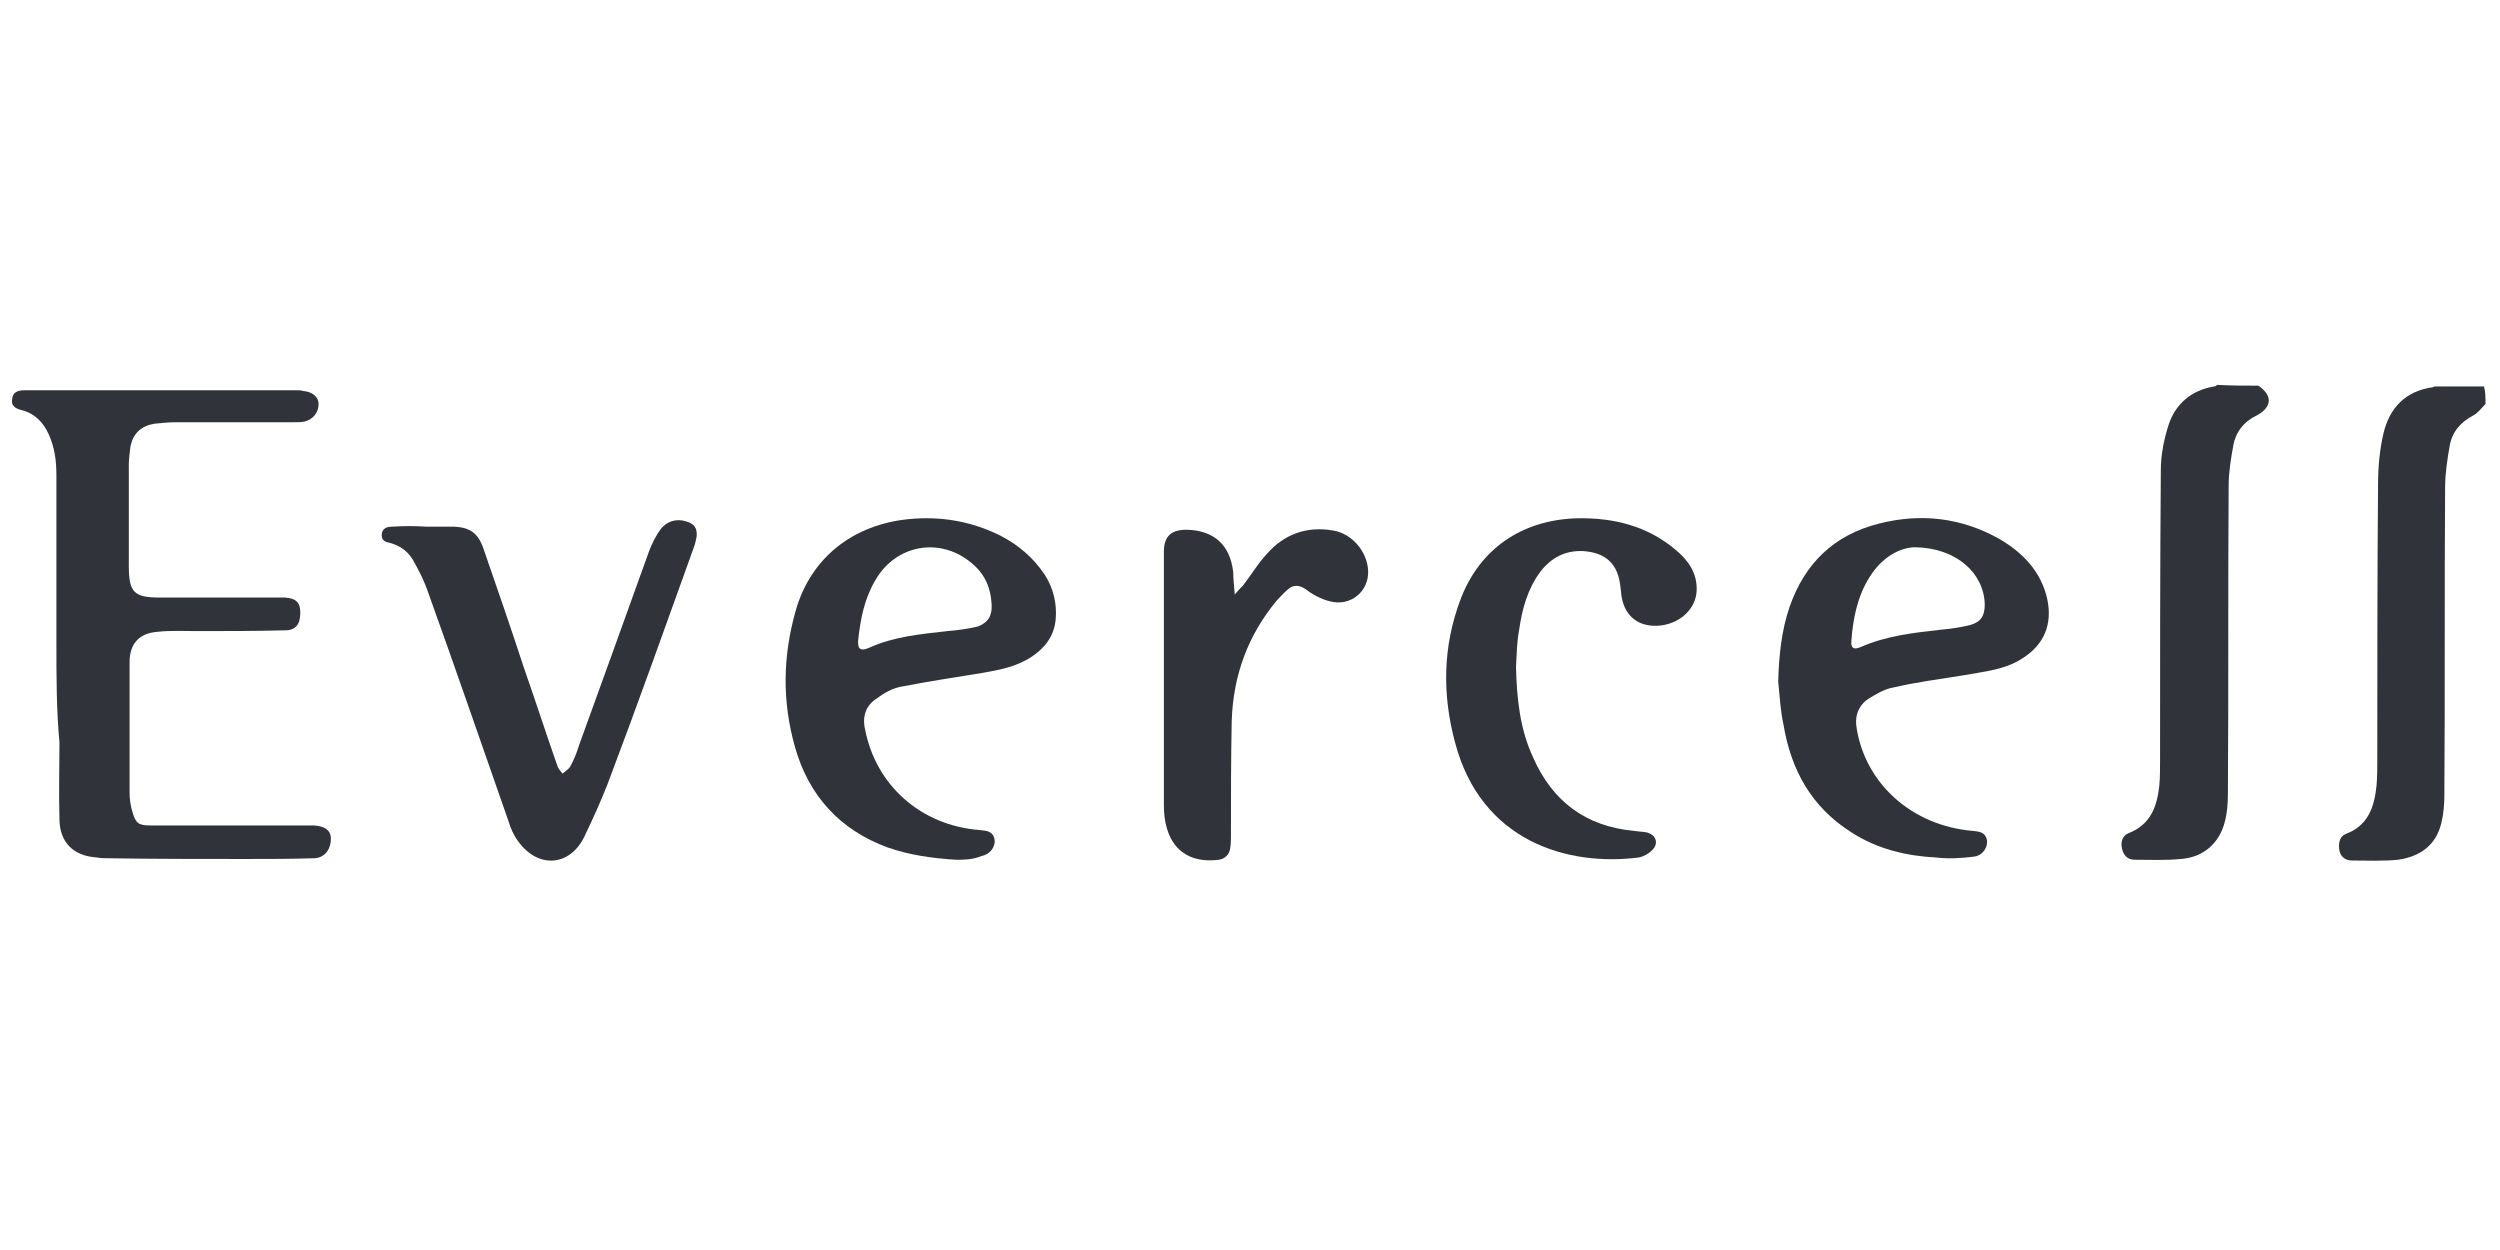 <?xml version="1.0" encoding="utf-8"?>
<!-- Generator: Adobe Illustrator 25.2.1, SVG Export Plug-In . SVG Version: 6.00 Build 0)  -->
<svg version="1.1" id="Слой_1" xmlns="http://www.w3.org/2000/svg" xmlns:xlink="http://www.w3.org/1999/xlink" x="0px" y="0px"
	 viewBox="0 0 328 164" style="enable-background:new 0 0 328 164;" xml:space="preserve">
<style type="text/css">
	.st0{fill-rule:evenodd;clip-rule:evenodd;fill:#30333A;}
</style>
<g>
	<path class="st0" d="M326.1,53c-0.5,0.5-1,1.2-1.6,1.5c-1.7,0.9-2.8,2.2-3.1,4c-0.3,1.7-0.6,3.6-0.6,5.4c-0.1,13.5,0,26.9-0.1,40.4
		c0,1.2-0.1,2.5-0.4,3.7c-0.7,2.9-2.8,4.4-5.7,4.8c-2,0.2-4,0.1-6,0.1c-1,0-1.6-0.6-1.7-1.5c-0.1-0.9,0.1-1.7,0.9-2
		c2.9-1.1,3.7-3.5,4-6.3c0.1-1.2,0.1-2.3,0.1-3.6c0-11.9,0-23.9,0.1-35.9c0-2.3,0.2-4.5,0.7-6.7c0.8-3.4,2.9-5.6,6.5-6.1
		c0.1,0,0.1-0.1,0.2-0.1c2.2,0,4.4,0,6.5,0C326.1,51.4,326.1,52.2,326.1,53z"/>
	<path class="st0" d="M296.3,50.6c1.9,1.3,1.8,2.8-0.2,3.9c-1.7,0.8-2.8,2.2-3.1,4c-0.3,1.7-0.6,3.4-0.6,5.2
		c-0.1,13.5,0,27-0.1,40.5c0,1.2-0.1,2.5-0.4,3.6c-0.7,2.8-2.8,4.7-5.8,4.9c-2,0.2-4,0.1-6,0.1c-0.9,0-1.5-0.5-1.7-1.5
		c-0.2-0.9,0.1-1.7,0.9-2c2.8-1.1,3.7-3.4,4-6.2c0.1-1.1,0.1-2.2,0.1-3.3c0-12.7,0-25.4,0.1-38.1c0-2,0.4-4,1-5.9
		c0.9-2.8,3-4.6,6-5.1c0.1,0,0.3-0.1,0.4-0.2C292.9,50.6,294.6,50.6,296.3,50.6z"/>
	<path class="st0" d="M7.4,84.4c0-7.3,0-14.7,0-22c0-1.9-0.2-3.6-1-5.4c-0.7-1.6-1.9-2.8-3.6-3.2c-0.8-0.2-1.4-0.6-1.2-1.5
		c0.1-0.9,0.8-1.1,1.7-1.1c11.9,0,23.6,0,35.5,0c0.4,0,0.7,0,1,0.1c1.2,0.1,2,0.8,2,1.7c0,1.1-0.7,2-1.8,2.3
		c-0.5,0.1-0.9,0.1-1.5,0.1c-5.2,0-10.3,0-15.5,0c-0.9,0-1.8,0.1-2.8,0.2c-1.7,0.3-2.8,1.3-3.1,3.1c-0.1,0.8-0.2,1.6-0.2,2.3
		c0,4.4,0,8.8,0,13.2c0,3.6,0.7,4.2,4.2,4.2c5.1,0,10.1,0,15.2,0c0.4,0,0.7,0,1.1,0c1.5,0.1,2,0.7,2,2c0,1.5-0.6,2.3-2,2.3
		c-3.9,0.1-7.7,0.1-11.5,0.1c-1.7,0-3.6-0.1-5.3,0.1c-2.4,0.2-3.6,1.6-3.6,4c0,5.7,0,11.3,0,17c0,0.9,0.1,1.8,0.4,2.7
		c0.4,1.4,0.8,1.7,2.3,1.7c3.1,0,6.1,0,9.2,0c3.6,0,7.2,0,10.8,0c0.5,0,1,0,1.5,0c1.4,0.1,2.1,0.6,2.2,1.5c0.1,1.5-0.7,2.7-2.1,2.8
		c-3.1,0.1-6.2,0.1-9.2,0.1c-6,0-12,0-18-0.1c-0.4,0-0.9,0-1.4-0.1c-3.1-0.2-4.9-2-4.9-5.1c-0.1-3.3,0-6.7,0-10
		C7.4,93.1,7.4,88.8,7.4,84.4L7.4,84.4z"/>
	<path class="st0" d="M233.3,89.4c0.1-3.3,0.4-6.6,1.5-9.8c2-5.7,5.8-9.4,11.7-10.9c5.5-1.4,10.8-0.8,15.8,2
		c3.1,1.8,5.5,4.3,6.3,7.9c0.7,3.3-0.4,6-3.3,7.8c-2.3,1.5-5,1.7-7.7,2.2c-3.1,0.5-6.2,0.9-9.2,1.6c-1.2,0.2-2.3,0.9-3.3,1.5
		c-1.3,0.9-1.8,2.3-1.5,3.9c1.2,7.3,7.3,12.7,15.1,13.4c0.9,0.1,1.8,0.1,2,1.3c0.1,0.9-0.6,2-1.8,2.1c-1.6,0.2-3.3,0.3-4.9,0.1
		c-3.9-0.2-7.7-1.1-11.1-3.3c-5.2-3.3-7.9-8.1-8.9-14.1C233.6,93.3,233.5,91.4,233.3,89.4z M251.3,71.8c-2,0-4.4,1.3-6,3.9
		c-1.6,2.5-2.2,5.5-2.4,8.4c-0.1,0.9,0.3,1.2,1.2,0.8c3.4-1.5,7.1-1.9,10.7-2.3c1.2-0.1,2.5-0.3,3.7-0.6c1.4-0.4,1.9-1.2,1.9-2.7
		C260.3,75.2,256.7,71.9,251.3,71.8z"/>
	<path class="st0" d="M125.4,112.8c-3.1-0.2-6-0.6-8.9-1.6c-6.3-2.3-10.4-6.8-12.2-13.2c-1.7-6-1.6-11.9,0.1-17.9
		c2-7,7.6-11.3,14.9-12c4.2-0.4,8.2,0.3,12,2.2c2.3,1.2,4.2,2.8,5.7,5c1.2,1.8,1.7,3.9,1.5,6c-0.2,2.2-1.5,3.8-3.2,4.9
		c-2,1.3-4.2,1.7-6.5,2.1c-3.6,0.6-7.1,1.1-10.6,1.8c-1.1,0.2-2.2,0.8-3.1,1.5c-1.5,0.9-2,2.4-1.6,4.1c1.4,7.3,7.3,12.6,15,13.2
		c0.9,0.1,1.8,0.1,2,1.3c0.1,0.9-0.6,1.9-1.7,2.1C127.6,112.8,126.5,112.8,125.4,112.8z M130.1,79.3c-0.1-2.2-0.9-4-2.6-5.4
		c-4.1-3.5-10-2.5-12.7,2.3c-1.4,2.4-1.9,5-2.2,7.7c-0.1,1.2,0.2,1.6,1.4,1.1c3.3-1.5,6.8-1.8,10.3-2.2c1.3-0.1,2.7-0.3,4-0.6
		C129.6,81.7,130.2,80.8,130.1,79.3z"/>
	<path class="st0" d="M55.9,69.1c1.2,0,2.5,0,3.7,0c2,0.1,3.1,0.8,3.8,2.8c1.8,5.2,3.6,10.4,5.3,15.6c1.5,4.3,2.9,8.6,4.4,12.9
		c0.1,0.4,0.4,0.7,0.7,1.1c0.4-0.3,0.8-0.6,1-0.9c0.5-0.9,0.9-1.9,1.2-2.9c3.1-8.5,6.1-16.9,9.2-25.5c0.4-1,0.9-2,1.5-2.8
		c0.8-1,2-1.4,3.3-1c1.1,0.3,1.5,0.9,1.4,2c-0.1,0.5-0.2,1-0.4,1.5c-3.7,10.3-7.4,20.7-11.3,31c-0.9,2.3-1.9,4.5-3,6.8
		c-1.9,4-6.1,4.3-8.7,0.7c-0.6-0.8-1-1.7-1.3-2.7c-3.5-10-6.9-19.9-10.5-29.9c-0.5-1.5-1.2-2.9-2-4.3c-0.7-1.2-1.7-1.9-3.1-2.3
		c-0.7-0.1-1.1-0.4-1-1.2c0.1-0.7,0.7-0.9,1.3-0.9C53,69,54.4,69,55.9,69.1C55.9,69,55.9,69.1,55.9,69.1z"/>
	<path class="st0" d="M198.9,87.5c0.1,4.1,0.5,8.2,2.3,12c2.5,5.6,6.8,8.9,13.1,9.5c0.6,0.1,1.1,0.1,1.7,0.2
		c1.3,0.3,1.7,1.5,0.7,2.4c-0.4,0.4-1.1,0.8-1.7,0.9c-9.3,1.2-20.7-2.1-24.1-15.1c-1.7-6.3-1.6-12.6,0.7-18.7
		c2.5-6.7,8.1-10.5,15.3-10.7c4.8-0.1,9.2,1,12.9,4.1c1.7,1.4,2.9,3.1,2.8,5.4c-0.1,2.5-2.4,4.5-5.2,4.6c-2.7,0.1-4.4-1.5-4.7-4.2
		c0-0.3-0.1-0.7-0.1-0.9c-0.3-3-1.9-4.5-4.9-4.7c-2.4-0.1-4.2,0.9-5.6,2.7c-1.7,2.3-2.4,4.9-2.8,7.7C199,84.3,199,85.9,198.9,87.5z"
		/>
	<path class="st0" d="M162,78c0.5-0.6,0.8-0.9,1.1-1.2c1-1.3,1.9-2.8,3-4c2.3-2.7,5.3-3.8,8.8-3.2c2.5,0.4,4.5,2.8,4.6,5.3
		c0.1,2.7-2.3,4.7-5,4c-1.2-0.3-2.3-0.9-3.2-1.6c-0.9-0.6-1.7-0.6-2.4,0.1c-0.5,0.4-0.9,0.9-1.4,1.4c-3.8,4.6-5.7,9.8-5.9,15.8
		c-0.1,5-0.1,10-0.1,15.1c0,0.5,0,1-0.1,1.6c-0.1,0.8-0.7,1.4-1.5,1.5c-3.1,0.4-5.8-0.7-6.8-4.1c-0.3-1-0.4-2-0.4-3.1
		c0-11.1,0-22.1,0-33.2c0-2,0.9-2.9,3-2.9c3.6,0.1,5.7,2,6.1,5.6C161.8,75.9,161.9,76.8,162,78z"/>
</g>
</svg>
